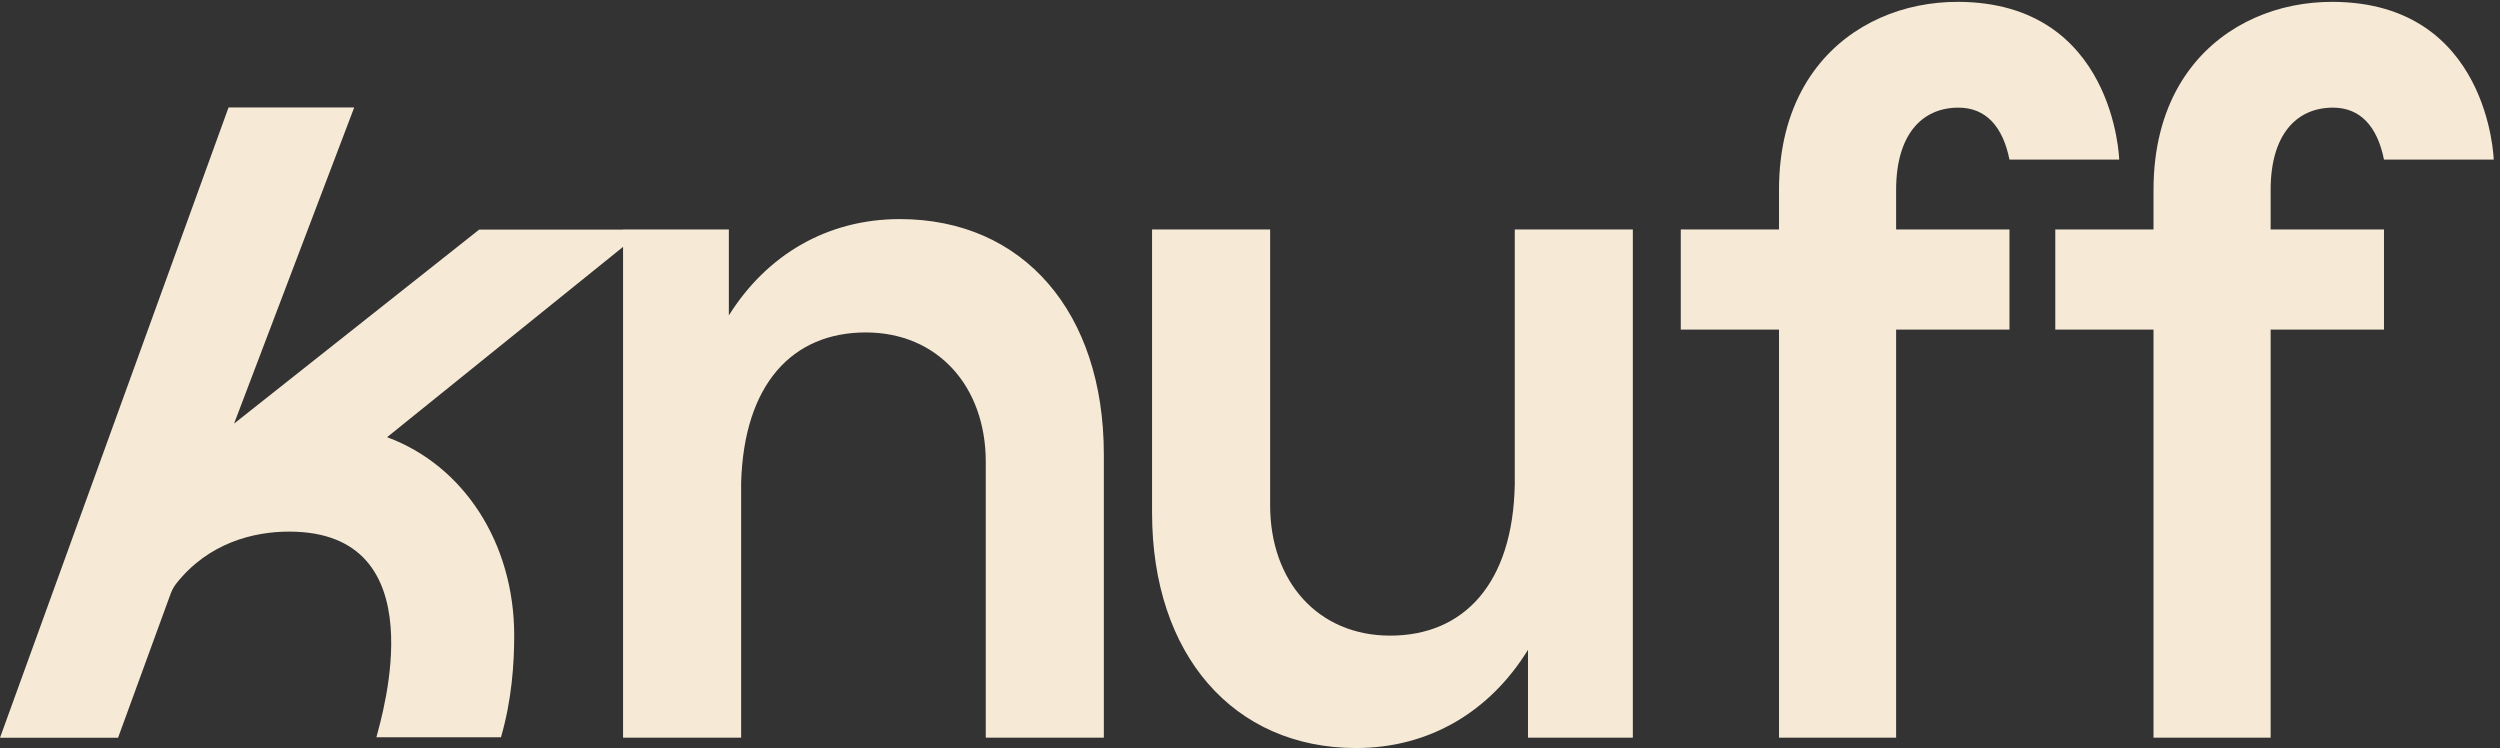 <?xml version="1.0" encoding="UTF-8" standalone="no"?>
<!-- Created with Inkscape (http://www.inkscape.org/) -->

<svg
   version="1.1"
   id="svg1"
   width="376.813"
   height="112.747"
   viewBox="0 0 376.813 112.747"
   sodipodi:docname="logo_Knuff_Offwhite_RGB.eps"
   xmlns:inkscape="http://www.inkscape.org/namespaces/inkscape"
   xmlns:sodipodi="http://sodipodi.sourceforge.net/DTD/sodipodi-0.dtd"
   xmlns="http://www.w3.org/2000/svg"
   xmlns:svg="http://www.w3.org/2000/svg">
  <rect x="0" y="0" width="376.813" height="112.747" fill="#333333" stroke="none"/>
  <defs
     id="defs1" />
  <sodipodi:namedview
     id="namedview1"
     pagecolor="#ffffff"
     bordercolor="#000000"
     borderopacity="0.25"
     inkscape:showpageshadow="2"
     inkscape:pageopacity="0.0"
     inkscape:pagecheckerboard="0"
     inkscape:deskcolor="#d1d1d1">
    <inkscape:page
       x="0"
       y="0"
       inkscape:label="1"
       id="page1"
       width="376.813"
       height="112.747"
       margin="0"
       bleed="0" />
  </sodipodi:namedview>
  <g
     id="g1"
     inkscape:groupmode="layer"
     inkscape:label="1">
    <g
       id="group-R5">
      <path
         id="path2"
         d="m 1019.73,599.43 c -82.417,0 -150.925,-40.676 -193.746,-109.18 v 97.406 H 706.102 v -0.121 H 543.066 L 265.258,367.652 401.422,725.961 H 259.016 L 0,11.656 H 133.801 L 192.52,172.508 c 1.73,4.742 3.492,9.129 7.101,13.715 36.66,46.527 88.012,59.015 127.875,59.047 168.563,0.136 105.438,-208.52 99.067,-233.086 h 141.171 c 12.407,42.848 14.993,83.898 14.993,115.472 0,104.84 -57.414,192.75 -144.059,224.602 L 706.102,567.953 V 11.777 H 839.91 V 300.785 c 3.203,111.324 57.793,170.195 141.289,170.195 81.351,0 135.941,-61.015 135.941,-146.644 V 11.777 h 133.8 V 332.902 c 0,160.555 -90.99,266.528 -231.21,266.528"
         style="fill:#f6ead7;fill-opacity:1;fill-rule:nonzero;stroke:none"
         transform="matrix(0.133,0,0,-0.133,0,112.747)" />
      <path
         id="path3"
         d="m 1716.65,298.648 c -2.15,-112.394 -57.81,-171.265 -141.29,-171.265 -81.36,0 -135.95,61.012 -135.95,147.715 v 312.558 h -133.8 V 266.535 C 1305.61,105.973 1397.66,0 1536.82,0 c 83.49,0 152,41.75 194.81,111.324 V 11.777 h 118.82 V 587.656 h -133.8 V 298.648"
         style="fill:#f6ead7;fill-opacity:1;fill-rule:nonzero;stroke:none"
         transform="matrix(0.133,0,0,-0.133,0,112.747)" />
      <path
         id="path4"
         d="m 2643.89,725.738 c 31.05,0 50.32,-21.406 57.81,-58.871 h 124.36 c 0,0 -5.06,177.93 -182.17,178.754 -61.57,0.285 -121.63,-24.09 -160.32,-73.836 -21.17,-27.219 -35.95,-62.117 -41.07,-104.949 -1.3,-10.895 -1.98,-22.301 -1.98,-34.223 V 587.656 H 2329.2 V 474.191 h 111.32 V 11.777 h 132.73 V 474.191 h 128.45 v 113.465 h -128.45 v 44.957 c 0,62.086 28.91,93.125 70.64,93.125"
         style="fill:#f6ead7;fill-opacity:1;fill-rule:nonzero;stroke:none"
         transform="matrix(0.133,0,0,-0.133,0,112.747)" />
      <path
         id="path5"
         d="m 2219.46,725.738 c 31.05,0 50.32,-21.406 57.81,-58.871 h 124.36 c 0,0 -5.06,177.93 -182.17,178.754 -61.57,0.285 -121.63,-24.09 -160.32,-73.836 -21.17,-27.219 -35.95,-62.117 -41.07,-104.949 -1.3,-10.895 -1.97,-22.301 -1.97,-34.223 V 587.656 H 1904.77 V 474.191 H 2016.1 V 11.777 h 132.72 V 474.191 h 128.45 v 113.465 h -128.45 v 44.957 c 0,62.086 28.91,93.125 70.64,93.125"
         style="fill:#f6ead7;fill-opacity:1;fill-rule:nonzero;stroke:none"
         transform="matrix(0.133,0,0,-0.133,0,112.747)" />
    </g>
  </g>
</svg>
